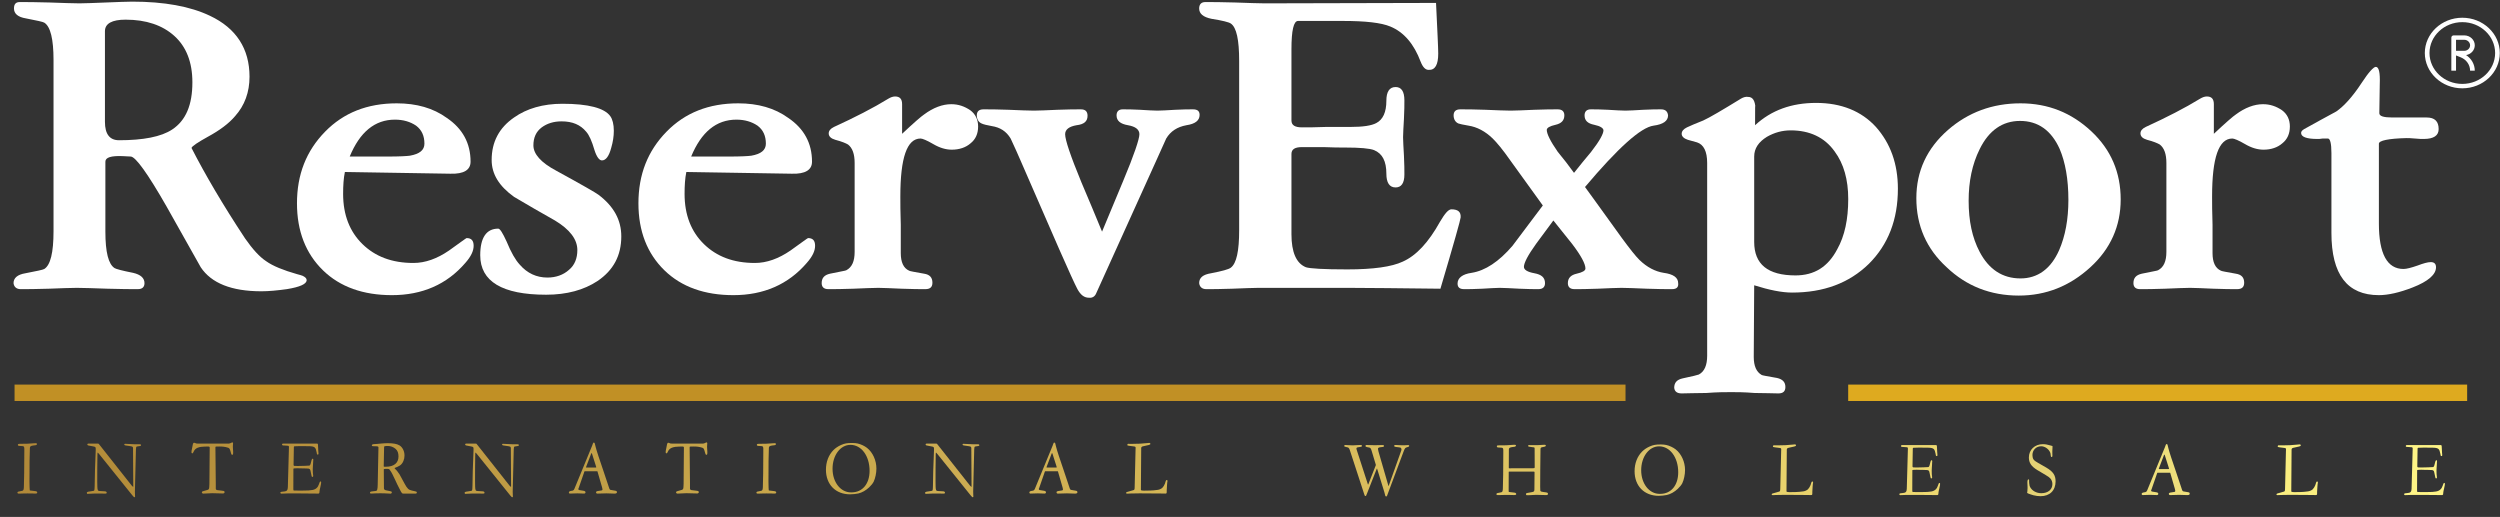<?xml version="1.0" encoding="UTF-8" standalone="no"?>
<!DOCTYPE svg PUBLIC "-//W3C//DTD SVG 1.1//EN" "http://www.w3.org/Graphics/SVG/1.1/DTD/svg11.dtd">
<svg width="100%" height="100%" viewBox="0 0 1209 250" version="1.1" xmlns="http://www.w3.org/2000/svg" xmlns:xlink="http://www.w3.org/1999/xlink" xml:space="preserve" xmlns:serif="http://www.serif.com/" style="fill-rule:evenodd;clip-rule:evenodd;stroke-linejoin:round;stroke-miterlimit:2;">
    <rect x="0" y="0" width="1209" height="250" fill="#333333" stroke="none"/>
    <g transform="matrix(4.167,0,0,4.167,0,0)">
        <g>
            <g transform="matrix(0.085,0,0,0.083,-29.301,-35.923)">
                <g transform="matrix(600,0,0,600,344,835.297)">
                    <path d="M0.699,-0.018C0.699,-0.009 0.684,-0.002 0.654,0.003C0.633,0.006 0.613,0.008 0.596,0.008C0.528,0.008 0.482,-0.011 0.458,-0.048C0.432,-0.095 0.406,-0.143 0.38,-0.19C0.337,-0.267 0.31,-0.305 0.299,-0.306L0.28,-0.307C0.254,-0.308 0.241,-0.304 0.241,-0.294L0.241,-0.131C0.241,-0.083 0.248,-0.055 0.262,-0.046C0.265,-0.044 0.279,-0.04 0.304,-0.035C0.321,-0.031 0.33,-0.023 0.33,-0.011C0.33,-0.002 0.325,0.003 0.315,0.003C0.3,0.003 0.277,0.003 0.246,0.002C0.215,0.001 0.192,-0 0.176,-0C0.161,-0 0.14,0.001 0.112,0.002C0.083,0.003 0.062,0.003 0.048,0.003C0.039,0.003 0.033,-0.002 0.032,-0.011C0.032,-0.023 0.041,-0.031 0.059,-0.034C0.084,-0.039 0.099,-0.042 0.102,-0.044C0.116,-0.053 0.123,-0.082 0.123,-0.132L0.123,-0.531C0.123,-0.58 0.116,-0.609 0.102,-0.618C0.099,-0.62 0.085,-0.623 0.06,-0.628C0.042,-0.631 0.033,-0.639 0.033,-0.651C0.033,-0.661 0.037,-0.666 0.046,-0.666C0.061,-0.666 0.083,-0.666 0.114,-0.665C0.144,-0.664 0.167,-0.663 0.182,-0.663C0.195,-0.663 0.215,-0.664 0.242,-0.665C0.269,-0.666 0.289,-0.667 0.302,-0.667C0.375,-0.667 0.434,-0.656 0.479,-0.634C0.539,-0.605 0.569,-0.557 0.569,-0.492C0.569,-0.456 0.558,-0.425 0.536,-0.4C0.522,-0.383 0.501,-0.367 0.474,-0.352C0.451,-0.339 0.438,-0.33 0.437,-0.326C0.468,-0.264 0.508,-0.194 0.559,-0.115C0.576,-0.09 0.592,-0.072 0.607,-0.062C0.622,-0.051 0.646,-0.041 0.677,-0.032C0.684,-0.03 0.688,-0.029 0.69,-0.028C0.696,-0.025 0.699,-0.022 0.699,-0.018ZM0.439,-0.479C0.439,-0.526 0.425,-0.562 0.398,-0.587C0.371,-0.612 0.334,-0.625 0.287,-0.625C0.256,-0.625 0.24,-0.616 0.24,-0.598L0.24,-0.387C0.24,-0.358 0.251,-0.344 0.272,-0.344C0.327,-0.344 0.368,-0.352 0.393,-0.369C0.424,-0.39 0.439,-0.426 0.439,-0.479Z" style="fill:white;fill-rule:nonzero;"/>
                </g>
                <g transform="matrix(600,0,0,600,731,835.297)">
                    <path d="M0.434,-0.098C0.434,-0.086 0.428,-0.073 0.415,-0.058C0.373,-0.008 0.317,0.017 0.248,0.017C0.183,0.017 0.13,-0.002 0.091,-0.041C0.052,-0.08 0.032,-0.132 0.032,-0.197C0.032,-0.264 0.053,-0.319 0.096,-0.364C0.138,-0.408 0.192,-0.43 0.259,-0.43C0.304,-0.43 0.342,-0.419 0.373,-0.396C0.409,-0.371 0.427,-0.337 0.427,-0.294C0.427,-0.275 0.412,-0.265 0.381,-0.266L0.141,-0.27C0.138,-0.255 0.137,-0.238 0.137,-0.219C0.137,-0.17 0.152,-0.131 0.181,-0.102C0.21,-0.073 0.248,-0.058 0.297,-0.058C0.324,-0.058 0.351,-0.068 0.378,-0.087C0.404,-0.106 0.417,-0.116 0.418,-0.116C0.429,-0.116 0.434,-0.11 0.434,-0.098ZM0.322,-0.336C0.322,-0.354 0.316,-0.368 0.303,-0.378C0.29,-0.387 0.274,-0.392 0.255,-0.392C0.209,-0.392 0.175,-0.363 0.152,-0.306L0.238,-0.306C0.265,-0.306 0.282,-0.307 0.289,-0.308C0.311,-0.312 0.322,-0.321 0.322,-0.336Z" style="fill:white;fill-rule:nonzero;"/>
                </g>
                <g transform="matrix(600,0,0,600,988.4,835.297)">
                    <path d="M0.341,-0.12C0.341,-0.075 0.323,-0.041 0.287,-0.016C0.256,0.005 0.217,0.016 0.17,0.016C0.07,0.016 0.02,-0.015 0.02,-0.076C0.02,-0.117 0.034,-0.138 0.061,-0.138C0.065,-0.138 0.071,-0.128 0.08,-0.108C0.09,-0.083 0.1,-0.065 0.11,-0.054C0.127,-0.034 0.148,-0.024 0.173,-0.024C0.192,-0.024 0.209,-0.03 0.222,-0.042C0.235,-0.053 0.241,-0.069 0.241,-0.088C0.241,-0.113 0.224,-0.136 0.19,-0.157C0.159,-0.175 0.128,-0.193 0.097,-0.212C0.063,-0.237 0.046,-0.265 0.046,-0.298C0.046,-0.34 0.063,-0.373 0.097,-0.397C0.126,-0.418 0.163,-0.429 0.207,-0.429C0.266,-0.429 0.303,-0.419 0.316,-0.4C0.321,-0.393 0.324,-0.381 0.324,-0.366C0.324,-0.353 0.322,-0.34 0.318,-0.326C0.313,-0.307 0.306,-0.297 0.297,-0.297C0.291,-0.297 0.285,-0.305 0.28,-0.321C0.274,-0.342 0.268,-0.356 0.261,-0.364C0.248,-0.38 0.23,-0.388 0.205,-0.388C0.187,-0.388 0.172,-0.383 0.16,-0.374C0.147,-0.364 0.141,-0.35 0.141,-0.332C0.141,-0.312 0.158,-0.292 0.193,-0.273C0.252,-0.24 0.284,-0.221 0.289,-0.217C0.324,-0.19 0.341,-0.158 0.341,-0.12Z" style="fill:white;fill-rule:nonzero;"/>
                </g>
                <g transform="matrix(600,0,0,600,1197.2,835.297)">
                    <path d="M0.434,-0.098C0.434,-0.086 0.428,-0.073 0.415,-0.058C0.373,-0.008 0.317,0.017 0.248,0.017C0.183,0.017 0.13,-0.002 0.091,-0.041C0.052,-0.08 0.032,-0.132 0.032,-0.197C0.032,-0.264 0.053,-0.319 0.096,-0.364C0.138,-0.408 0.192,-0.43 0.259,-0.43C0.304,-0.43 0.342,-0.419 0.373,-0.396C0.409,-0.371 0.427,-0.337 0.427,-0.294C0.427,-0.275 0.412,-0.265 0.381,-0.266L0.141,-0.27C0.138,-0.255 0.137,-0.238 0.137,-0.219C0.137,-0.17 0.152,-0.131 0.181,-0.102C0.21,-0.073 0.248,-0.058 0.297,-0.058C0.324,-0.058 0.351,-0.068 0.378,-0.087C0.404,-0.106 0.417,-0.116 0.418,-0.116C0.429,-0.116 0.434,-0.11 0.434,-0.098ZM0.322,-0.336C0.322,-0.354 0.316,-0.368 0.303,-0.378C0.29,-0.387 0.274,-0.392 0.255,-0.392C0.209,-0.392 0.175,-0.363 0.152,-0.306L0.238,-0.306C0.265,-0.306 0.282,-0.307 0.289,-0.308C0.311,-0.312 0.322,-0.321 0.322,-0.336Z" style="fill:white;fill-rule:nonzero;"/>
                </g>
                <g transform="matrix(600,0,0,600,1454.6,835.297)">
                    <path d="M0.376,-0.376C0.376,-0.359 0.37,-0.346 0.359,-0.337C0.348,-0.327 0.333,-0.322 0.316,-0.322C0.303,-0.322 0.289,-0.326 0.274,-0.335C0.259,-0.344 0.249,-0.348 0.245,-0.348C0.214,-0.348 0.199,-0.303 0.199,-0.213C0.199,-0.198 0.199,-0.176 0.2,-0.147L0.2,-0.081C0.2,-0.06 0.206,-0.046 0.219,-0.04C0.22,-0.039 0.231,-0.037 0.253,-0.033C0.266,-0.031 0.272,-0.024 0.272,-0.012C0.272,-0.002 0.267,0.003 0.256,0.003C0.244,0.003 0.226,0.003 0.202,0.002C0.178,0.001 0.16,-0 0.149,-0C0.136,-0 0.117,0.001 0.092,0.002C0.067,0.003 0.048,0.003 0.035,0.003C0.025,0.003 0.02,-0.002 0.02,-0.011C0.02,-0.023 0.026,-0.03 0.039,-0.033C0.062,-0.038 0.075,-0.04 0.076,-0.041C0.089,-0.048 0.095,-0.062 0.095,-0.084L0.095,-0.291C0.095,-0.312 0.09,-0.326 0.08,-0.334C0.075,-0.337 0.066,-0.341 0.051,-0.345C0.041,-0.348 0.036,-0.353 0.036,-0.36C0.036,-0.366 0.04,-0.371 0.048,-0.375C0.095,-0.397 0.137,-0.419 0.172,-0.441C0.177,-0.444 0.182,-0.446 0.187,-0.446C0.198,-0.446 0.203,-0.44 0.203,-0.428L0.203,-0.359C0.23,-0.385 0.247,-0.4 0.253,-0.404C0.274,-0.42 0.295,-0.428 0.315,-0.428C0.331,-0.428 0.345,-0.423 0.358,-0.414C0.37,-0.405 0.376,-0.392 0.376,-0.376Z" style="fill:white;fill-rule:nonzero;"/>
                </g>
                <g transform="matrix(600,0,0,600,1681.4,835.297)">
                    <path d="M0.502,-0.403C0.502,-0.39 0.492,-0.382 0.472,-0.379C0.451,-0.375 0.436,-0.365 0.426,-0.348C0.419,-0.331 0.411,-0.315 0.404,-0.298L0.267,0.012C0.264,0.02 0.258,0.024 0.25,0.023C0.239,0.023 0.231,0.016 0.224,0.003C0.212,-0.02 0.169,-0.121 0.094,-0.298C0.081,-0.329 0.073,-0.345 0.072,-0.348C0.062,-0.365 0.048,-0.374 0.029,-0.377C0.018,-0.379 0.01,-0.381 0.006,-0.383C-0.001,-0.386 -0.005,-0.393 -0.005,-0.402C-0.005,-0.411 0,-0.416 0.01,-0.416C0.023,-0.416 0.042,-0.416 0.067,-0.415C0.092,-0.414 0.112,-0.413 0.125,-0.413C0.137,-0.413 0.155,-0.414 0.179,-0.415C0.203,-0.416 0.221,-0.416 0.232,-0.416C0.242,-0.416 0.247,-0.411 0.247,-0.401C0.247,-0.388 0.239,-0.381 0.222,-0.379C0.205,-0.376 0.196,-0.369 0.196,-0.358C0.196,-0.345 0.208,-0.308 0.233,-0.246C0.249,-0.207 0.265,-0.169 0.28,-0.131C0.296,-0.17 0.312,-0.21 0.328,-0.249C0.353,-0.31 0.365,-0.347 0.365,-0.358C0.365,-0.369 0.356,-0.376 0.339,-0.379C0.322,-0.382 0.313,-0.389 0.313,-0.402C0.313,-0.411 0.318,-0.416 0.327,-0.416C0.336,-0.416 0.349,-0.416 0.366,-0.415C0.383,-0.414 0.397,-0.413 0.406,-0.413C0.415,-0.413 0.429,-0.414 0.447,-0.415C0.465,-0.416 0.478,-0.416 0.487,-0.416C0.497,-0.416 0.502,-0.412 0.502,-0.403Z" style="fill:white;fill-rule:nonzero;"/>
                </g>
                <g transform="matrix(600,0,0,600,1962.8,835.297)">
                    <path d="M0.627,-0.164C0.627,-0.16 0.612,-0.105 0.581,0.002C0.488,0.001 0.418,-0 0.371,-0L0.167,-0C0.154,-0 0.134,0.001 0.107,0.002C0.08,0.003 0.061,0.003 0.048,0.003C0.039,0.003 0.033,-0.002 0.032,-0.011C0.032,-0.024 0.041,-0.031 0.059,-0.034C0.084,-0.039 0.099,-0.043 0.104,-0.047C0.117,-0.057 0.123,-0.086 0.123,-0.134L0.123,-0.529C0.123,-0.578 0.117,-0.607 0.104,-0.616C0.1,-0.619 0.085,-0.623 0.06,-0.627C0.041,-0.631 0.032,-0.639 0.032,-0.651C0.032,-0.661 0.037,-0.666 0.046,-0.666C0.061,-0.666 0.084,-0.666 0.114,-0.665C0.144,-0.664 0.166,-0.663 0.181,-0.663L0.571,-0.664C0.574,-0.599 0.576,-0.56 0.576,-0.546C0.576,-0.52 0.569,-0.507 0.554,-0.508C0.547,-0.508 0.541,-0.514 0.536,-0.527C0.521,-0.568 0.498,-0.596 0.467,-0.609C0.446,-0.618 0.41,-0.622 0.359,-0.622L0.257,-0.622C0.247,-0.622 0.242,-0.6 0.242,-0.556L0.242,-0.39C0.242,-0.379 0.25,-0.374 0.266,-0.374C0.279,-0.374 0.297,-0.374 0.321,-0.375L0.376,-0.375C0.405,-0.375 0.424,-0.378 0.435,-0.384C0.45,-0.392 0.458,-0.409 0.458,-0.436C0.458,-0.457 0.465,-0.468 0.479,-0.468C0.492,-0.468 0.499,-0.458 0.499,-0.437C0.499,-0.427 0.499,-0.413 0.498,-0.394C0.497,-0.375 0.496,-0.36 0.496,-0.351C0.496,-0.342 0.497,-0.327 0.498,-0.308C0.499,-0.289 0.499,-0.274 0.499,-0.264C0.499,-0.244 0.492,-0.234 0.479,-0.234C0.465,-0.234 0.458,-0.245 0.458,-0.266C0.458,-0.295 0.449,-0.313 0.43,-0.321C0.42,-0.325 0.398,-0.327 0.364,-0.327C0.353,-0.327 0.336,-0.327 0.315,-0.328L0.266,-0.328C0.25,-0.328 0.242,-0.323 0.242,-0.312L0.242,-0.125C0.242,-0.083 0.253,-0.057 0.275,-0.048C0.284,-0.045 0.315,-0.043 0.369,-0.043C0.428,-0.043 0.47,-0.049 0.495,-0.061C0.526,-0.075 0.554,-0.106 0.58,-0.154C0.591,-0.173 0.599,-0.183 0.606,-0.183C0.621,-0.183 0.628,-0.177 0.627,-0.164Z" style="fill:white;fill-rule:nonzero;"/>
                </g>
                <g transform="matrix(600,0,0,600,2332.4,835.297)">
                    <path d="M0.506,-0.011C0.507,-0.002 0.503,0.003 0.492,0.003C0.479,0.003 0.46,0.003 0.435,0.002C0.41,0.001 0.39,-0 0.377,-0C0.365,-0 0.347,0.001 0.323,0.002C0.299,0.003 0.281,0.003 0.27,0.003C0.26,0.003 0.255,-0.002 0.255,-0.011C0.255,-0.023 0.262,-0.03 0.275,-0.033C0.288,-0.036 0.295,-0.04 0.295,-0.045C0.295,-0.056 0.285,-0.075 0.265,-0.102C0.25,-0.121 0.236,-0.139 0.222,-0.157C0.209,-0.139 0.196,-0.121 0.183,-0.103C0.164,-0.076 0.155,-0.058 0.155,-0.049C0.155,-0.042 0.163,-0.037 0.179,-0.034C0.195,-0.031 0.203,-0.024 0.203,-0.011C0.203,-0.002 0.198,0.003 0.188,0.003C0.179,0.003 0.164,0.003 0.145,0.002C0.125,0.001 0.11,-0 0.1,-0C0.091,-0 0.078,0.001 0.06,0.002C0.042,0.003 0.028,0.003 0.019,0.003C0.009,0.003 0.004,-0.001 0.004,-0.01C0.004,-0.023 0.015,-0.032 0.036,-0.035C0.067,-0.04 0.098,-0.061 0.129,-0.098C0.152,-0.129 0.175,-0.161 0.198,-0.192L0.124,-0.297C0.107,-0.322 0.093,-0.339 0.084,-0.348C0.067,-0.365 0.048,-0.375 0.029,-0.378C0.017,-0.38 0.009,-0.382 0.006,-0.383C-0.001,-0.386 -0.005,-0.393 -0.005,-0.402C-0.005,-0.411 0,-0.416 0.01,-0.416C0.023,-0.416 0.042,-0.416 0.067,-0.415C0.092,-0.414 0.112,-0.413 0.125,-0.413C0.137,-0.413 0.155,-0.414 0.179,-0.415C0.203,-0.416 0.221,-0.416 0.232,-0.416C0.242,-0.416 0.247,-0.411 0.247,-0.402C0.247,-0.39 0.24,-0.383 0.227,-0.38C0.214,-0.377 0.207,-0.373 0.207,-0.368C0.207,-0.359 0.215,-0.342 0.232,-0.317C0.245,-0.301 0.257,-0.285 0.269,-0.268C0.282,-0.285 0.295,-0.301 0.308,-0.317C0.327,-0.342 0.336,-0.359 0.336,-0.367C0.336,-0.372 0.329,-0.377 0.315,-0.38C0.3,-0.383 0.293,-0.39 0.293,-0.402C0.293,-0.411 0.298,-0.416 0.307,-0.416C0.316,-0.416 0.329,-0.416 0.346,-0.415C0.363,-0.414 0.377,-0.413 0.386,-0.413C0.395,-0.413 0.409,-0.414 0.427,-0.415C0.445,-0.416 0.458,-0.416 0.467,-0.416C0.477,-0.416 0.482,-0.411 0.483,-0.402C0.483,-0.389 0.472,-0.381 0.45,-0.378C0.421,-0.374 0.369,-0.326 0.294,-0.235C0.295,-0.234 0.323,-0.194 0.378,-0.116C0.396,-0.091 0.409,-0.074 0.418,-0.065C0.435,-0.048 0.454,-0.038 0.473,-0.035C0.495,-0.032 0.506,-0.024 0.506,-0.011Z" style="fill:white;fill-rule:nonzero;"/>
                </g>
                <g transform="matrix(600,0,0,600,2622.2,835.297)">
                    <path d="M0.523,-0.231C0.523,-0.159 0.501,-0.101 0.457,-0.056C0.412,-0.011 0.354,0.011 0.282,0.011C0.259,0.011 0.23,0.005 0.196,-0.006L0.195,0.161C0.195,0.182 0.201,0.196 0.213,0.203C0.214,0.204 0.226,0.206 0.248,0.21C0.261,0.213 0.267,0.22 0.267,0.231C0.267,0.241 0.262,0.246 0.251,0.246C0.239,0.246 0.221,0.245 0.197,0.245C0.173,0.243 0.155,0.243 0.144,0.243C0.131,0.243 0.112,0.243 0.087,0.245C0.062,0.245 0.043,0.246 0.031,0.246C0.021,0.246 0.015,0.242 0.014,0.233C0.014,0.221 0.02,0.214 0.033,0.211C0.056,0.206 0.068,0.203 0.07,0.202C0.083,0.195 0.089,0.18 0.089,0.158L0.089,-0.291C0.089,-0.318 0.081,-0.334 0.066,-0.339C0.059,-0.341 0.052,-0.343 0.045,-0.345C0.036,-0.348 0.031,-0.353 0.031,-0.359C0.031,-0.365 0.035,-0.37 0.043,-0.374C0.051,-0.378 0.063,-0.383 0.08,-0.39C0.095,-0.397 0.123,-0.414 0.166,-0.441C0.171,-0.444 0.177,-0.446 0.182,-0.445C0.193,-0.445 0.198,-0.436 0.199,-0.418C0.198,-0.433 0.198,-0.42 0.198,-0.379C0.235,-0.414 0.281,-0.431 0.337,-0.431C0.394,-0.431 0.44,-0.412 0.473,-0.375C0.506,-0.337 0.523,-0.289 0.523,-0.231ZM0.41,-0.207C0.41,-0.252 0.4,-0.289 0.379,-0.318C0.356,-0.351 0.322,-0.367 0.279,-0.367C0.26,-0.367 0.242,-0.362 0.225,-0.352C0.206,-0.34 0.196,-0.325 0.196,-0.306L0.196,-0.107C0.196,-0.055 0.227,-0.029 0.29,-0.029C0.333,-0.029 0.364,-0.049 0.385,-0.09C0.402,-0.121 0.41,-0.16 0.41,-0.207Z" style="fill:white;fill-rule:nonzero;"/>
                </g>
                <g transform="matrix(600,0,0,600,2942,835.297)">
                    <path d="M0.497,-0.206C0.497,-0.144 0.474,-0.091 0.428,-0.048C0.381,-0.004 0.327,0.018 0.265,0.018C0.201,0.018 0.146,-0.004 0.101,-0.048C0.055,-0.091 0.032,-0.145 0.032,-0.209C0.032,-0.272 0.056,-0.325 0.104,-0.368C0.15,-0.409 0.205,-0.43 0.269,-0.43C0.332,-0.43 0.385,-0.408 0.43,-0.365C0.475,-0.322 0.497,-0.269 0.497,-0.206ZM0.378,-0.205C0.378,-0.253 0.371,-0.293 0.358,-0.324C0.339,-0.367 0.309,-0.389 0.268,-0.389C0.228,-0.389 0.197,-0.367 0.176,-0.323C0.159,-0.288 0.151,-0.248 0.151,-0.203C0.151,-0.156 0.159,-0.117 0.176,-0.084C0.197,-0.043 0.228,-0.022 0.269,-0.022C0.308,-0.022 0.338,-0.044 0.357,-0.088C0.371,-0.121 0.378,-0.16 0.378,-0.205Z" style="fill:white;fill-rule:nonzero;"/>
                </g>
                <g transform="matrix(600,0,0,600,3245.6,835.297)">
                    <path d="M0.376,-0.376C0.376,-0.359 0.37,-0.346 0.359,-0.337C0.348,-0.327 0.333,-0.322 0.316,-0.322C0.303,-0.322 0.289,-0.326 0.274,-0.335C0.259,-0.344 0.249,-0.348 0.245,-0.348C0.214,-0.348 0.199,-0.303 0.199,-0.213C0.199,-0.198 0.199,-0.176 0.2,-0.147L0.2,-0.081C0.2,-0.06 0.206,-0.046 0.219,-0.04C0.22,-0.039 0.231,-0.037 0.253,-0.033C0.266,-0.031 0.272,-0.024 0.272,-0.012C0.272,-0.002 0.267,0.003 0.256,0.003C0.244,0.003 0.226,0.003 0.202,0.002C0.178,0.001 0.16,-0 0.149,-0C0.136,-0 0.117,0.001 0.092,0.002C0.067,0.003 0.048,0.003 0.035,0.003C0.025,0.003 0.02,-0.002 0.02,-0.011C0.02,-0.023 0.026,-0.03 0.039,-0.033C0.062,-0.038 0.075,-0.04 0.076,-0.041C0.089,-0.048 0.095,-0.062 0.095,-0.084L0.095,-0.291C0.095,-0.312 0.09,-0.326 0.08,-0.334C0.075,-0.337 0.066,-0.341 0.051,-0.345C0.041,-0.348 0.036,-0.353 0.036,-0.36C0.036,-0.366 0.04,-0.371 0.048,-0.375C0.095,-0.397 0.137,-0.419 0.172,-0.441C0.177,-0.444 0.182,-0.446 0.187,-0.446C0.198,-0.446 0.203,-0.44 0.203,-0.428L0.203,-0.359C0.23,-0.385 0.247,-0.4 0.253,-0.404C0.274,-0.42 0.295,-0.428 0.315,-0.428C0.331,-0.428 0.345,-0.423 0.358,-0.414C0.37,-0.405 0.376,-0.392 0.376,-0.376Z" style="fill:white;fill-rule:nonzero;"/>
                </g>
            </g>
            <g transform="matrix(0.073,0,0,0.136,210.915,-7.319)">
                <rect x="49" y="382" width="984" height="14" style="fill:rgb(222,170,31);"/>
            </g>
            <g transform="matrix(0.085,0,0,0.083,237.151,-35.923)">
                <g transform="matrix(600,0,0,600,344,835.297)">
                    <path d="M0.326,-0.37C0.326,-0.355 0.315,-0.347 0.292,-0.347C0.287,-0.347 0.281,-0.347 0.272,-0.348C0.263,-0.349 0.256,-0.349 0.253,-0.349C0.211,-0.348 0.19,-0.343 0.19,-0.336L0.19,-0.15C0.19,-0.079 0.209,-0.044 0.246,-0.044C0.253,-0.044 0.264,-0.047 0.278,-0.052C0.291,-0.057 0.301,-0.06 0.308,-0.06C0.316,-0.06 0.32,-0.056 0.32,-0.048C0.32,-0.031 0.302,-0.015 0.267,-0.001C0.237,0.011 0.211,0.017 0.19,0.017C0.118,0.017 0.082,-0.031 0.082,-0.128L0.082,-0.314C0.082,-0.337 0.079,-0.348 0.074,-0.348L0.062,-0.348C0.057,-0.347 0.053,-0.347 0.05,-0.347C0.025,-0.347 0.013,-0.352 0.013,-0.361C0.013,-0.364 0.015,-0.367 0.02,-0.37C0.045,-0.384 0.069,-0.398 0.093,-0.411C0.11,-0.423 0.13,-0.445 0.151,-0.478C0.167,-0.503 0.178,-0.515 0.183,-0.515C0.19,-0.515 0.193,-0.502 0.192,-0.475L0.191,-0.407C0.191,-0.4 0.201,-0.397 0.221,-0.397L0.299,-0.397C0.317,-0.397 0.326,-0.388 0.326,-0.37Z" style="fill:rgb(254,255,255);fill-rule:nonzero;"/>
                </g>
            </g>
            <g transform="matrix(0.017,0,0,0.016,281.411,2.058)">
                <path d="M256,512C114.844,512 0,397.156 0,256C0,114.844 114.844,0 256,0C397.156,0 512,114.844 512,256C512,397.156 397.156,512 256,512ZM256,32C132.484,32 32,132.484 32,256C32,379.516 132.484,480 256,480C379.516,480 480,379.516 480,256C480,132.484 379.516,32 256,32Z" style="fill:white;fill-rule:nonzero;"/>
            </g>
            <g transform="matrix(0.017,0,0,0.016,281.226,2.058)">
                <path d="M320,384.016C319.953,341.766 294.845,303.75 256.031,287.125L224,273.406L224,383.999L192,383.999L192,143.999C192,135.156 199.156,127.999 208,127.999L280,127.999C319.702,127.999 351.999,160.296 351.999,199.999C351.999,235.42 326.296,264.937 292.577,270.905C329.296,296.187 351.952,338.187 351.999,383.983C352,383.984 320,384.016 320,384.016ZM224,240L280,240C302.062,240 319.999,222.063 319.999,200C319.999,177.938 302.062,160.001 280,160.001L224,160.001L224,240Z" style="fill:white;fill-rule:nonzero;"/>
            </g>
            <g transform="matrix(0.19,0,0,0.136,-7.621,-7.319)">
                <rect x="49" y="382" width="984" height="14" style="fill:rgb(193,144,37);"/>
            </g>
            <g transform="matrix(0.074,0,0,0.077,-23.753,17.211)">
                <g transform="matrix(1.03,0,0,1,-10.32,0)">
                    <g transform="matrix(112.995,0,0,112.995,344,520.402)">
                        <path d="M0.285,-0.672L0.261,-0.671L0.168,-0.665L0.071,-0.664L0.052,-0.662C0.049,-0.662 0.046,-0.659 0.044,-0.655C0.043,-0.654 0.043,-0.653 0.043,-0.65C0.043,-0.641 0.048,-0.637 0.059,-0.636L0.107,-0.633C0.132,-0.632 0.13,-0.607 0.13,-0.589L0.13,-0.556C0.13,-0.365 0.127,-0.137 0.124,-0.088L0.123,-0.073C0.121,-0.048 0.115,-0.04 0.102,-0.037L0.049,-0.026C0.046,-0.026 0.043,-0.023 0.041,-0.021C0.038,-0.019 0.037,-0.015 0.037,-0.012C0.037,-0.005 0.043,-0 0.05,-0L0.082,-0C0.087,-0 0.097,-0.001 0.111,-0.001C0.136,-0.002 0.154,-0.002 0.174,-0.002C0.198,-0.002 0.223,-0.002 0.25,-0.001L0.273,-0L0.277,-0C0.294,-0 0.304,-0.003 0.304,-0.013C0.304,-0.026 0.294,-0.031 0.276,-0.033L0.209,-0.041C0.205,-0.041 0.205,-0.042 0.204,-0.044C0.203,-0.045 0.203,-0.047 0.203,-0.05C0.202,-0.059 0.202,-0.069 0.201,-0.079C0.198,-0.13 0.2,-0.193 0.2,-0.266C0.2,-0.381 0.2,-0.496 0.205,-0.611C0.206,-0.629 0.218,-0.638 0.255,-0.642L0.281,-0.645C0.291,-0.646 0.301,-0.654 0.301,-0.661C0.301,-0.668 0.293,-0.672 0.285,-0.672Z" style="fill:rgb(177,137,57);fill-rule:nonzero;"/>
                    </g>
                </g>
                <g transform="matrix(1.03,0,0,1,-13.633,0)">
                    <g transform="matrix(112.995,0,0,112.995,454.449,520.402)">
                        <path d="M0.674,0.039L0.673,0.034L0.671,-0.025L0.685,-0.59L0.687,-0.609C0.688,-0.623 0.692,-0.628 0.704,-0.629L0.738,-0.634C0.748,-0.636 0.754,-0.638 0.754,-0.645C0.754,-0.648 0.753,-0.651 0.752,-0.653C0.749,-0.656 0.745,-0.657 0.743,-0.657L0.727,-0.658L0.665,-0.658L0.554,-0.663L0.539,-0.664C0.532,-0.664 0.528,-0.66 0.528,-0.655C0.528,-0.648 0.533,-0.644 0.544,-0.642L0.619,-0.631C0.649,-0.627 0.646,-0.614 0.646,-0.589L0.649,-0.11L0.649,-0.093C0.649,-0.091 0.647,-0.089 0.647,-0.089C0.647,-0.089 0.644,-0.09 0.643,-0.092L0.627,-0.108L0.201,-0.642L0.188,-0.658C0.186,-0.661 0.184,-0.663 0.182,-0.665C0.18,-0.666 0.175,-0.667 0.17,-0.667L0.056,-0.667C0.036,-0.667 0.03,-0.665 0.03,-0.654C0.03,-0.649 0.036,-0.644 0.042,-0.642L0.11,-0.629C0.139,-0.624 0.143,-0.619 0.143,-0.598L0.143,-0.576L0.133,-0.307L0.129,-0.108L0.128,-0.079C0.127,-0.044 0.124,-0.037 0.112,-0.036L0.042,-0.025C0.033,-0.023 0.023,-0.018 0.023,-0.012C0.023,-0.004 0.026,0.004 0.033,0.004L0.043,0.003L0.135,-0.001L0.257,-0L0.276,-0C0.286,-0 0.291,-0.003 0.291,-0.013C0.291,-0.023 0.281,-0.029 0.266,-0.03L0.198,-0.034C0.183,-0.034 0.173,-0.04 0.171,-0.048L0.167,-0.064L0.165,-0.091C0.163,-0.112 0.164,-0.185 0.164,-0.308L0.164,-0.332C0.164,-0.426 0.165,-0.486 0.166,-0.511L0.167,-0.538C0.168,-0.542 0.168,-0.547 0.17,-0.547C0.172,-0.547 0.173,-0.545 0.176,-0.542L0.192,-0.524L0.637,0.024L0.65,0.038C0.656,0.046 0.661,0.049 0.665,0.049C0.67,0.049 0.674,0.045 0.674,0.039Z" style="fill:rgb(180,141,58);fill-rule:nonzero;"/>
                    </g>
                </g>
                <g transform="matrix(1.03,0,0,1,-18.56,0)">
                    <g transform="matrix(112.995,0,0,112.995,618.669,520.402)">
                        <path d="M0.268,-0.616L0.264,-0.128L0.262,-0.087C0.261,-0.063 0.255,-0.053 0.239,-0.049L0.176,-0.031L0.173,-0.03C0.167,-0.028 0.162,-0.022 0.162,-0.016C0.162,-0.008 0.17,-0.001 0.179,-0L0.19,-0L0.302,-0.005L0.424,-0.002L0.445,-0.001C0.457,-0.001 0.469,-0.008 0.469,-0.019C0.469,-0.023 0.467,-0.026 0.466,-0.029C0.46,-0.035 0.456,-0.036 0.43,-0.039L0.37,-0.046C0.364,-0.046 0.359,-0.049 0.354,-0.054L0.355,-0.054C0.352,-0.058 0.35,-0.061 0.35,-0.064L0.35,-0.13L0.345,-0.617C0.345,-0.625 0.347,-0.627 0.356,-0.627L0.4,-0.628C0.438,-0.629 0.484,-0.622 0.508,-0.614C0.531,-0.608 0.536,-0.602 0.545,-0.574C0.55,-0.559 0.554,-0.546 0.557,-0.533C0.56,-0.523 0.564,-0.517 0.571,-0.517C0.582,-0.517 0.584,-0.526 0.584,-0.551L0.584,-0.555L0.581,-0.605C0.581,-0.612 0.58,-0.618 0.58,-0.626C0.58,-0.641 0.581,-0.654 0.582,-0.662C0.583,-0.665 0.583,-0.668 0.583,-0.67C0.583,-0.676 0.58,-0.683 0.573,-0.683C0.571,-0.683 0.57,-0.683 0.569,-0.682L0.541,-0.67C0.537,-0.668 0.532,-0.667 0.527,-0.667L0.103,-0.667L0.089,-0.668L0.063,-0.677C0.06,-0.678 0.059,-0.678 0.058,-0.678C0.049,-0.678 0.044,-0.671 0.041,-0.658L0.03,-0.602C0.027,-0.587 0.022,-0.567 0.022,-0.552L0.022,-0.551C0.022,-0.543 0.027,-0.537 0.034,-0.537C0.038,-0.537 0.04,-0.538 0.042,-0.541C0.046,-0.546 0.048,-0.553 0.051,-0.558C0.064,-0.586 0.08,-0.601 0.107,-0.612C0.133,-0.622 0.168,-0.627 0.205,-0.627L0.216,-0.627C0.236,-0.627 0.268,-0.633 0.268,-0.616Z" style="fill:rgb(182,144,60);fill-rule:nonzero;"/>
                    </g>
                </g>
                <g transform="matrix(1.03,0,0,1,-22.778,0)">
                    <g transform="matrix(112.995,0,0,112.995,759.262,520.402)">
                        <path d="M0.277,-0.002L0.503,-0L0.526,-0C0.532,-0 0.537,-0.005 0.538,-0.011L0.54,-0.032C0.541,-0.045 0.545,-0.062 0.551,-0.087C0.559,-0.122 0.562,-0.139 0.562,-0.149C0.562,-0.157 0.56,-0.162 0.554,-0.162C0.548,-0.162 0.543,-0.157 0.541,-0.149C0.539,-0.144 0.536,-0.135 0.531,-0.122C0.526,-0.11 0.521,-0.1 0.518,-0.094C0.516,-0.09 0.511,-0.085 0.506,-0.079C0.476,-0.048 0.438,-0.04 0.313,-0.04L0.251,-0.04L0.195,-0.041C0.19,-0.041 0.187,-0.045 0.187,-0.058L0.188,-0.33C0.188,-0.335 0.193,-0.338 0.248,-0.338C0.253,-0.338 0.258,-0.338 0.264,-0.337L0.313,-0.336L0.331,-0.336C0.39,-0.336 0.399,-0.333 0.408,-0.326C0.411,-0.322 0.414,-0.319 0.415,-0.316C0.416,-0.313 0.418,-0.306 0.42,-0.296L0.433,-0.235C0.435,-0.225 0.438,-0.222 0.445,-0.222C0.451,-0.222 0.455,-0.229 0.455,-0.235L0.454,-0.242C0.45,-0.272 0.449,-0.288 0.449,-0.316L0.449,-0.334C0.449,-0.347 0.45,-0.359 0.451,-0.372L0.452,-0.384L0.455,-0.439L0.456,-0.449L0.456,-0.452C0.456,-0.46 0.454,-0.465 0.447,-0.465C0.435,-0.465 0.428,-0.429 0.426,-0.42L0.422,-0.405L0.418,-0.391C0.412,-0.377 0.409,-0.373 0.397,-0.373L0.337,-0.37L0.248,-0.368L0.201,-0.369C0.192,-0.371 0.19,-0.374 0.19,-0.384L0.194,-0.62C0.194,-0.628 0.197,-0.631 0.205,-0.631L0.27,-0.633L0.298,-0.633C0.325,-0.633 0.364,-0.633 0.4,-0.632C0.442,-0.631 0.464,-0.626 0.477,-0.613C0.488,-0.602 0.495,-0.583 0.501,-0.55L0.505,-0.529C0.506,-0.523 0.509,-0.52 0.515,-0.52C0.521,-0.52 0.526,-0.523 0.526,-0.529L0.526,-0.535L0.523,-0.572L0.519,-0.65C0.518,-0.664 0.515,-0.667 0.501,-0.667L0.046,-0.667C0.042,-0.667 0.038,-0.663 0.036,-0.659C0.036,-0.657 0.035,-0.656 0.035,-0.654C0.035,-0.647 0.041,-0.642 0.049,-0.642L0.057,-0.642L0.114,-0.638C0.123,-0.638 0.128,-0.631 0.128,-0.622L0.113,-0.085C0.112,-0.047 0.1,-0.031 0.066,-0.028L0.029,-0.024C0.02,-0.023 0.012,-0.019 0.012,-0.011C0.012,-0.005 0.018,0.001 0.023,0.001L0.109,-0.002L0.277,-0.002Z" style="fill:rgb(185,146,61);fill-rule:nonzero;"/>
                    </g>
                </g>
                <g transform="matrix(1.03,0,0,1,-26.975,0)">
                    <g transform="matrix(112.995,0,0,112.995,899.157,520.402)">
                        <path d="M0.275,-0L0.293,0.001C0.304,0.001 0.312,-0.006 0.312,-0.016C0.312,-0.026 0.306,-0.029 0.291,-0.032L0.232,-0.044C0.216,-0.047 0.206,-0.057 0.206,-0.069L0.204,-0.318C0.204,-0.327 0.205,-0.327 0.209,-0.327L0.222,-0.329L0.246,-0.33L0.26,-0.329C0.274,-0.328 0.277,-0.326 0.279,-0.323L0.293,-0.304C0.308,-0.285 0.328,-0.244 0.357,-0.183C0.374,-0.148 0.396,-0.096 0.433,-0.03L0.438,-0.021C0.447,-0.006 0.453,-0 0.466,-0L0.633,-0C0.643,-0 0.649,-0.005 0.649,-0.014C0.649,-0.025 0.644,-0.026 0.624,-0.031L0.583,-0.04C0.537,-0.05 0.521,-0.066 0.486,-0.129L0.415,-0.258L0.382,-0.303L0.353,-0.333C0.351,-0.337 0.349,-0.339 0.349,-0.341C0.349,-0.341 0.35,-0.342 0.351,-0.342C0.407,-0.364 0.443,-0.376 0.468,-0.434C0.478,-0.457 0.483,-0.482 0.483,-0.508C0.483,-0.566 0.456,-0.619 0.415,-0.643C0.381,-0.663 0.332,-0.672 0.26,-0.672C0.231,-0.672 0.208,-0.671 0.175,-0.668L0.133,-0.664L0.109,-0.662L0.077,-0.66C0.054,-0.659 0.043,-0.654 0.043,-0.643C0.043,-0.635 0.049,-0.633 0.057,-0.632L0.097,-0.631C0.125,-0.631 0.132,-0.626 0.132,-0.616L0.122,-0.121C0.121,-0.054 0.115,-0.037 0.096,-0.035L0.054,-0.03C0.027,-0.027 0.018,-0.024 0.018,-0.013C0.018,-0.006 0.023,-0 0.03,-0C0.072,-0.002 0.114,-0.004 0.156,-0.004C0.189,-0.004 0.229,-0.003 0.275,-0ZM0.402,-0.494C0.402,-0.408 0.34,-0.358 0.233,-0.358L0.209,-0.358C0.205,-0.358 0.203,-0.359 0.203,-0.368L0.208,-0.617C0.208,-0.629 0.21,-0.63 0.217,-0.632C0.224,-0.634 0.243,-0.635 0.261,-0.635C0.296,-0.635 0.332,-0.622 0.362,-0.597C0.39,-0.573 0.402,-0.542 0.402,-0.494Z" style="fill:rgb(187,150,63);fill-rule:nonzero;"/>
                    </g>
                </g>
                <g transform="matrix(1.03,0,0,1,-31.409,0)">
                    <g transform="matrix(112.995,0,0,112.995,1046.97,520.402)">
                        <path d="M0.674,0.039L0.673,0.034L0.671,-0.025L0.685,-0.59L0.687,-0.609C0.688,-0.623 0.692,-0.628 0.704,-0.629L0.738,-0.634C0.748,-0.636 0.754,-0.638 0.754,-0.645C0.754,-0.648 0.753,-0.651 0.752,-0.653C0.749,-0.656 0.745,-0.657 0.743,-0.657L0.727,-0.658L0.665,-0.658L0.554,-0.663L0.539,-0.664C0.532,-0.664 0.528,-0.66 0.528,-0.655C0.528,-0.648 0.533,-0.644 0.544,-0.642L0.619,-0.631C0.649,-0.627 0.646,-0.614 0.646,-0.589L0.649,-0.11L0.649,-0.093C0.649,-0.091 0.647,-0.089 0.647,-0.089C0.647,-0.089 0.644,-0.09 0.643,-0.092L0.627,-0.108L0.201,-0.642L0.188,-0.658C0.186,-0.661 0.184,-0.663 0.182,-0.665C0.18,-0.666 0.175,-0.667 0.17,-0.667L0.056,-0.667C0.036,-0.667 0.03,-0.665 0.03,-0.654C0.03,-0.649 0.036,-0.644 0.042,-0.642L0.11,-0.629C0.139,-0.624 0.143,-0.619 0.143,-0.598L0.143,-0.576L0.133,-0.307L0.129,-0.108L0.128,-0.079C0.127,-0.044 0.124,-0.037 0.112,-0.036L0.042,-0.025C0.033,-0.023 0.023,-0.018 0.023,-0.012C0.023,-0.004 0.026,0.004 0.033,0.004L0.043,0.003L0.135,-0.001L0.257,-0L0.276,-0C0.286,-0 0.291,-0.003 0.291,-0.013C0.291,-0.023 0.281,-0.029 0.266,-0.03L0.198,-0.034C0.183,-0.034 0.173,-0.04 0.171,-0.048L0.167,-0.064L0.165,-0.091C0.163,-0.112 0.164,-0.185 0.164,-0.308L0.164,-0.332C0.164,-0.426 0.165,-0.486 0.166,-0.511L0.167,-0.538C0.168,-0.542 0.168,-0.547 0.17,-0.547C0.172,-0.547 0.173,-0.545 0.176,-0.542L0.192,-0.524L0.637,0.024L0.65,0.038C0.656,0.046 0.661,0.049 0.665,0.049C0.67,0.049 0.674,0.045 0.674,0.039Z" style="fill:rgb(191,155,68);fill-rule:nonzero;"/>
                    </g>
                </g>
                <g transform="matrix(1.03,0,0,1,-36.336,0)">
                    <g transform="matrix(112.995,0,0,112.995,1211.18,520.402)">
                        <path d="M0.462,-0.043L0.452,-0.041L0.401,-0.033C0.39,-0.031 0.383,-0.025 0.383,-0.017C0.383,-0.007 0.39,-0 0.399,-0L0.412,-0L0.523,-0.003L0.62,-0L0.639,-0C0.653,-0 0.665,-0.007 0.665,-0.018C0.665,-0.02 0.664,-0.022 0.663,-0.025C0.662,-0.03 0.66,-0.032 0.658,-0.034L0.644,-0.038L0.58,-0.049C0.572,-0.05 0.565,-0.057 0.562,-0.067C0.536,-0.145 0.51,-0.223 0.483,-0.301C0.426,-0.465 0.39,-0.573 0.377,-0.625L0.365,-0.672C0.363,-0.677 0.359,-0.68 0.353,-0.68C0.346,-0.68 0.344,-0.677 0.338,-0.66L0.331,-0.64L0.091,-0.062C0.086,-0.049 0.079,-0.043 0.07,-0.04L0.039,-0.034C0.025,-0.031 0.017,-0.024 0.017,-0.015C0.017,-0.008 0.02,-0.002 0.026,-0.001L0.03,-0C0.081,-0.002 0.106,-0.003 0.131,-0.003C0.161,-0.003 0.192,-0.001 0.222,-0C0.233,-0 0.241,-0.007 0.241,-0.015C0.241,-0.029 0.234,-0.034 0.211,-0.038L0.156,-0.047C0.149,-0.048 0.144,-0.054 0.144,-0.06C0.144,-0.061 0.145,-0.063 0.145,-0.065L0.15,-0.076L0.226,-0.293C0.228,-0.298 0.229,-0.298 0.234,-0.298L0.396,-0.298C0.401,-0.298 0.402,-0.298 0.403,-0.293L0.465,-0.081C0.469,-0.066 0.47,-0.06 0.47,-0.057C0.47,-0.048 0.467,-0.044 0.462,-0.043ZM0.323,-0.54C0.324,-0.54 0.327,-0.537 0.329,-0.531L0.385,-0.356C0.386,-0.354 0.386,-0.353 0.386,-0.352C0.386,-0.349 0.383,-0.347 0.38,-0.347L0.252,-0.347C0.25,-0.347 0.248,-0.349 0.248,-0.352C0.248,-0.353 0.249,-0.354 0.249,-0.355L0.317,-0.532C0.319,-0.538 0.321,-0.54 0.323,-0.54Z" style="fill:rgb(193,159,71);fill-rule:nonzero;"/>
                    </g>
                </g>
                <g transform="matrix(1.03,0,0,1,-40.871,0)">
                    <g transform="matrix(112.995,0,0,112.995,1362.37,520.402)">
                        <path d="M0.268,-0.616L0.264,-0.128L0.262,-0.087C0.261,-0.063 0.255,-0.053 0.239,-0.049L0.176,-0.031L0.173,-0.03C0.167,-0.028 0.162,-0.022 0.162,-0.016C0.162,-0.008 0.17,-0.001 0.179,-0L0.19,-0L0.302,-0.005L0.424,-0.002L0.445,-0.001C0.457,-0.001 0.469,-0.008 0.469,-0.019C0.469,-0.023 0.467,-0.026 0.466,-0.029C0.46,-0.035 0.456,-0.036 0.43,-0.039L0.37,-0.046C0.364,-0.046 0.359,-0.049 0.354,-0.054L0.355,-0.054C0.352,-0.058 0.35,-0.061 0.35,-0.064L0.35,-0.13L0.345,-0.617C0.345,-0.625 0.347,-0.627 0.356,-0.627L0.4,-0.628C0.438,-0.629 0.484,-0.622 0.508,-0.614C0.531,-0.608 0.536,-0.602 0.545,-0.574C0.55,-0.559 0.554,-0.546 0.557,-0.533C0.56,-0.523 0.564,-0.517 0.571,-0.517C0.582,-0.517 0.584,-0.526 0.584,-0.551L0.584,-0.555L0.581,-0.605C0.581,-0.612 0.58,-0.618 0.58,-0.626C0.58,-0.641 0.581,-0.654 0.582,-0.662C0.583,-0.665 0.583,-0.668 0.583,-0.67C0.583,-0.676 0.58,-0.683 0.573,-0.683C0.571,-0.683 0.57,-0.683 0.569,-0.682L0.541,-0.67C0.537,-0.668 0.532,-0.667 0.527,-0.667L0.103,-0.667L0.089,-0.668L0.063,-0.677C0.06,-0.678 0.059,-0.678 0.058,-0.678C0.049,-0.678 0.044,-0.671 0.041,-0.658L0.03,-0.602C0.027,-0.587 0.022,-0.567 0.022,-0.552L0.022,-0.551C0.022,-0.543 0.027,-0.537 0.034,-0.537C0.038,-0.537 0.04,-0.538 0.042,-0.541C0.046,-0.546 0.048,-0.553 0.051,-0.558C0.064,-0.586 0.08,-0.601 0.107,-0.612C0.133,-0.622 0.168,-0.627 0.205,-0.627L0.216,-0.627C0.236,-0.627 0.268,-0.633 0.268,-0.616Z" style="fill:rgb(197,163,73);fill-rule:nonzero;"/>
                    </g>
                </g>
                <g transform="matrix(1.03,0,0,1,-45.089,0)">
                    <g transform="matrix(112.995,0,0,112.995,1502.96,520.402)">
                        <path d="M0.285,-0.672L0.261,-0.671L0.168,-0.665L0.071,-0.664L0.052,-0.662C0.049,-0.662 0.046,-0.659 0.044,-0.655C0.043,-0.654 0.043,-0.653 0.043,-0.65C0.043,-0.641 0.048,-0.637 0.059,-0.636L0.107,-0.633C0.132,-0.632 0.13,-0.607 0.13,-0.589L0.13,-0.556C0.13,-0.365 0.127,-0.137 0.124,-0.088L0.123,-0.073C0.121,-0.048 0.115,-0.04 0.102,-0.037L0.049,-0.026C0.046,-0.026 0.043,-0.023 0.041,-0.021C0.038,-0.019 0.037,-0.015 0.037,-0.012C0.037,-0.005 0.043,-0 0.05,-0L0.082,-0C0.087,-0 0.097,-0.001 0.111,-0.001C0.136,-0.002 0.154,-0.002 0.174,-0.002C0.198,-0.002 0.223,-0.002 0.25,-0.001L0.273,-0L0.277,-0C0.294,-0 0.304,-0.003 0.304,-0.013C0.304,-0.026 0.294,-0.031 0.276,-0.033L0.209,-0.041C0.205,-0.041 0.205,-0.042 0.204,-0.044C0.203,-0.045 0.203,-0.047 0.203,-0.05C0.202,-0.059 0.202,-0.069 0.201,-0.079C0.198,-0.13 0.2,-0.193 0.2,-0.266C0.2,-0.381 0.2,-0.496 0.205,-0.611C0.206,-0.629 0.218,-0.638 0.255,-0.642L0.281,-0.645C0.291,-0.646 0.301,-0.654 0.301,-0.661C0.301,-0.668 0.293,-0.672 0.285,-0.672Z" style="fill:rgb(200,166,74);fill-rule:nonzero;"/>
                    </g>
                </g>
                <g transform="matrix(1.03,0,0,1,-48.402,0)">
                    <g transform="matrix(112.995,0,0,112.995,1613.41,520.402)">
                        <path d="M0.452,-0.668C0.437,-0.671 0.413,-0.675 0.381,-0.675C0.308,-0.675 0.277,-0.669 0.228,-0.648C0.189,-0.631 0.154,-0.608 0.126,-0.58C0.061,-0.515 0.025,-0.423 0.025,-0.318C0.025,-0.121 0.155,0.01 0.35,0.01C0.382,0.01 0.433,0.005 0.459,-0.001C0.512,-0.013 0.563,-0.042 0.607,-0.083C0.633,-0.107 0.657,-0.136 0.668,-0.158C0.69,-0.204 0.705,-0.274 0.705,-0.334C0.705,-0.442 0.656,-0.55 0.578,-0.61C0.544,-0.636 0.494,-0.659 0.452,-0.668ZM0.613,-0.304C0.613,-0.13 0.517,-0.016 0.37,-0.016L0.362,-0.016C0.222,-0.016 0.114,-0.152 0.114,-0.331C0.114,-0.512 0.22,-0.65 0.355,-0.65C0.502,-0.65 0.613,-0.503 0.613,-0.304Z" style="fill:rgb(202,170,78);fill-rule:nonzero;"/>
                    </g>
                </g>
                <g transform="matrix(1.03,0,0,1,-53.074,0)">
                    <g transform="matrix(112.995,0,0,112.995,1769.13,520.402)">
                        <path d="M0.674,0.039L0.673,0.034L0.671,-0.025L0.685,-0.59L0.687,-0.609C0.688,-0.623 0.692,-0.628 0.704,-0.629L0.738,-0.634C0.748,-0.636 0.754,-0.638 0.754,-0.645C0.754,-0.648 0.753,-0.651 0.752,-0.653C0.749,-0.656 0.745,-0.657 0.743,-0.657L0.727,-0.658L0.665,-0.658L0.554,-0.663L0.539,-0.664C0.532,-0.664 0.528,-0.66 0.528,-0.655C0.528,-0.648 0.533,-0.644 0.544,-0.642L0.619,-0.631C0.649,-0.627 0.646,-0.614 0.646,-0.589L0.649,-0.11L0.649,-0.093C0.649,-0.091 0.647,-0.089 0.647,-0.089C0.647,-0.089 0.644,-0.09 0.643,-0.092L0.627,-0.108L0.201,-0.642L0.188,-0.658C0.186,-0.661 0.184,-0.663 0.182,-0.665C0.18,-0.666 0.175,-0.667 0.17,-0.667L0.056,-0.667C0.036,-0.667 0.03,-0.665 0.03,-0.654C0.03,-0.649 0.036,-0.644 0.042,-0.642L0.11,-0.629C0.139,-0.624 0.143,-0.619 0.143,-0.598L0.143,-0.576L0.133,-0.307L0.129,-0.108L0.128,-0.079C0.127,-0.044 0.124,-0.037 0.112,-0.036L0.042,-0.025C0.033,-0.023 0.023,-0.018 0.023,-0.012C0.023,-0.004 0.026,0.004 0.033,0.004L0.043,0.003L0.135,-0.001L0.257,-0L0.276,-0C0.286,-0 0.291,-0.003 0.291,-0.013C0.291,-0.023 0.281,-0.029 0.266,-0.03L0.198,-0.034C0.183,-0.034 0.173,-0.04 0.171,-0.048L0.167,-0.064L0.165,-0.091C0.163,-0.112 0.164,-0.185 0.164,-0.308L0.164,-0.332C0.164,-0.426 0.165,-0.486 0.166,-0.511L0.167,-0.538C0.168,-0.542 0.168,-0.547 0.17,-0.547C0.172,-0.547 0.173,-0.545 0.176,-0.542L0.192,-0.524L0.637,0.024L0.65,0.038C0.656,0.046 0.661,0.049 0.665,0.049C0.67,0.049 0.674,0.045 0.674,0.039Z" style="fill:rgb(204,172,82);fill-rule:nonzero;"/>
                    </g>
                </g>
                <g transform="matrix(1.03,0,0,1,-58.001,0)">
                    <g transform="matrix(112.995,0,0,112.995,1933.35,520.402)">
                        <path d="M0.462,-0.043L0.452,-0.041L0.401,-0.033C0.39,-0.031 0.383,-0.025 0.383,-0.017C0.383,-0.007 0.39,-0 0.399,-0L0.412,-0L0.523,-0.003L0.62,-0L0.639,-0C0.653,-0 0.665,-0.007 0.665,-0.018C0.665,-0.02 0.664,-0.022 0.663,-0.025C0.662,-0.03 0.66,-0.032 0.658,-0.034L0.644,-0.038L0.58,-0.049C0.572,-0.05 0.565,-0.057 0.562,-0.067C0.536,-0.145 0.51,-0.223 0.483,-0.301C0.426,-0.465 0.39,-0.573 0.377,-0.625L0.365,-0.672C0.363,-0.677 0.359,-0.68 0.353,-0.68C0.346,-0.68 0.344,-0.677 0.338,-0.66L0.331,-0.64L0.091,-0.062C0.086,-0.049 0.079,-0.043 0.07,-0.04L0.039,-0.034C0.025,-0.031 0.017,-0.024 0.017,-0.015C0.017,-0.008 0.02,-0.002 0.026,-0.001L0.03,-0C0.081,-0.002 0.106,-0.003 0.131,-0.003C0.161,-0.003 0.192,-0.001 0.222,-0C0.233,-0 0.241,-0.007 0.241,-0.015C0.241,-0.029 0.234,-0.034 0.211,-0.038L0.156,-0.047C0.149,-0.048 0.144,-0.054 0.144,-0.06C0.144,-0.061 0.145,-0.063 0.145,-0.065L0.15,-0.076L0.226,-0.293C0.228,-0.298 0.229,-0.298 0.234,-0.298L0.396,-0.298C0.401,-0.298 0.402,-0.298 0.403,-0.293L0.465,-0.081C0.469,-0.066 0.47,-0.06 0.47,-0.057C0.47,-0.048 0.467,-0.044 0.462,-0.043ZM0.323,-0.54C0.324,-0.54 0.327,-0.537 0.329,-0.531L0.385,-0.356C0.386,-0.354 0.386,-0.353 0.386,-0.352C0.386,-0.349 0.383,-0.347 0.38,-0.347L0.252,-0.347C0.25,-0.347 0.248,-0.349 0.248,-0.352C0.248,-0.353 0.249,-0.354 0.249,-0.355L0.317,-0.532C0.319,-0.538 0.321,-0.54 0.323,-0.54Z" style="fill:rgb(209,177,84);fill-rule:nonzero;"/>
                    </g>
                </g>
                <g transform="matrix(1.03,0,0,1,-62.536,0)">
                    <g transform="matrix(112.995,0,0,112.995,2084.54,520.402)">
                        <path d="M0.579,-0.168C0.579,-0.177 0.578,-0.18 0.571,-0.181C0.563,-0.181 0.558,-0.176 0.555,-0.165C0.55,-0.146 0.549,-0.142 0.545,-0.133C0.537,-0.112 0.524,-0.091 0.51,-0.077C0.495,-0.063 0.467,-0.051 0.445,-0.049L0.392,-0.043C0.356,-0.039 0.329,-0.041 0.311,-0.04C0.288,-0.039 0.271,-0.038 0.262,-0.039L0.236,-0.041C0.224,-0.042 0.221,-0.045 0.221,-0.053L0.225,-0.586L0.225,-0.606C0.225,-0.618 0.233,-0.627 0.247,-0.63L0.327,-0.648C0.342,-0.652 0.349,-0.655 0.349,-0.664C0.349,-0.671 0.344,-0.676 0.336,-0.676L0.334,-0.676L0.314,-0.674C0.236,-0.666 0.18,-0.663 0.098,-0.663L0.067,-0.663L0.052,-0.664C0.045,-0.665 0.038,-0.657 0.038,-0.65C0.038,-0.641 0.043,-0.64 0.063,-0.637L0.126,-0.629C0.145,-0.627 0.15,-0.623 0.15,-0.611L0.149,-0.585L0.137,-0.084C0.136,-0.053 0.134,-0.049 0.118,-0.045L0.033,-0.021C0.026,-0.019 0.021,-0.014 0.021,-0.009C0.021,-0.003 0.026,0.001 0.033,0.001L0.08,-0.001L0.205,-0.003L0.5,-0.001L0.551,-0C0.567,-0 0.569,-0.005 0.569,-0.026L0.569,-0.044C0.569,-0.065 0.57,-0.073 0.573,-0.112C0.574,-0.129 0.575,-0.141 0.576,-0.147L0.579,-0.163L0.579,-0.168Z" style="fill:rgb(211,181,85);fill-rule:nonzero;"/>
                    </g>
                </g>
            </g>
            <g transform="matrix(0.074,0,0,0.077,130.381,17.384)">
                <g transform="matrix(1.03,0,0,1,-10.32,0)">
                    <g transform="matrix(112.995,0,0,112.995,344,520.402)">
                        <path d="M0.389,-0.59L0.446,-0.401L0.345,-0.146C0.344,-0.142 0.342,-0.139 0.341,-0.139C0.341,-0.139 0.339,-0.14 0.338,-0.144L0.185,-0.611L0.184,-0.62L0.184,-0.621C0.184,-0.629 0.189,-0.635 0.198,-0.636L0.239,-0.643L0.246,-0.643C0.253,-0.644 0.258,-0.649 0.258,-0.656C0.258,-0.665 0.253,-0.668 0.243,-0.668L0.241,-0.668L0.211,-0.667L0.133,-0.663L0.066,-0.666L0.035,-0.668C0.026,-0.668 0.019,-0.664 0.019,-0.656C0.019,-0.649 0.023,-0.646 0.037,-0.643L0.07,-0.635C0.077,-0.633 0.088,-0.621 0.094,-0.602L0.282,-0.032L0.293,0.001C0.296,0.009 0.3,0.013 0.305,0.013C0.31,0.013 0.314,0.011 0.315,0.006L0.327,-0.022L0.456,-0.347C0.457,-0.352 0.46,-0.354 0.46,-0.354C0.462,-0.354 0.464,-0.349 0.465,-0.344L0.56,-0.039L0.573,0.01C0.574,0.014 0.58,0.019 0.585,0.019C0.591,0.019 0.594,0.015 0.597,0.008L0.61,-0.027L0.822,-0.588C0.835,-0.622 0.843,-0.631 0.857,-0.635L0.882,-0.643C0.892,-0.647 0.895,-0.65 0.895,-0.656C0.895,-0.663 0.89,-0.667 0.881,-0.667L0.851,-0.665C0.834,-0.664 0.823,-0.664 0.812,-0.664C0.802,-0.664 0.791,-0.664 0.777,-0.665C0.741,-0.667 0.72,-0.668 0.713,-0.668L0.703,-0.668C0.696,-0.668 0.693,-0.663 0.693,-0.656C0.693,-0.647 0.699,-0.644 0.714,-0.642L0.748,-0.638C0.773,-0.635 0.777,-0.634 0.782,-0.63C0.787,-0.625 0.791,-0.617 0.791,-0.608C0.791,-0.605 0.79,-0.6 0.788,-0.594L0.619,-0.124C0.618,-0.122 0.618,-0.119 0.617,-0.119C0.615,-0.119 0.615,-0.123 0.614,-0.126L0.481,-0.581C0.477,-0.596 0.474,-0.609 0.474,-0.615C0.474,-0.629 0.482,-0.636 0.513,-0.639L0.54,-0.642C0.55,-0.643 0.555,-0.647 0.555,-0.655C0.555,-0.662 0.55,-0.667 0.541,-0.667L0.521,-0.667L0.432,-0.665L0.351,-0.667L0.319,-0.668C0.311,-0.668 0.306,-0.663 0.306,-0.655C0.306,-0.647 0.311,-0.643 0.325,-0.64L0.356,-0.634C0.372,-0.631 0.379,-0.623 0.389,-0.59Z" style="fill:rgb(217,189,93);fill-rule:nonzero;"/>
                    </g>
                </g>
                <g transform="matrix(1.03,0,0,1,-17.45,0)">
                    <g transform="matrix(112.995,0,0,112.995,581.658,520.402)">
                        <path d="M0.438,0.002L0.457,0.002L0.564,-0.003L0.69,-0L0.704,-0C0.716,-0 0.723,-0.006 0.723,-0.017C0.723,-0.029 0.715,-0.033 0.696,-0.036L0.654,-0.042C0.635,-0.044 0.628,-0.048 0.623,-0.053C0.62,-0.056 0.619,-0.057 0.619,-0.076L0.618,-0.112C0.617,-0.159 0.618,-0.234 0.619,-0.336C0.621,-0.441 0.622,-0.528 0.622,-0.595L0.622,-0.605C0.622,-0.63 0.626,-0.635 0.647,-0.639L0.677,-0.645C0.686,-0.647 0.694,-0.653 0.694,-0.659C0.694,-0.667 0.688,-0.671 0.679,-0.671L0.584,-0.666L0.489,-0.666L0.47,-0.667C0.459,-0.668 0.456,-0.664 0.456,-0.655C0.456,-0.649 0.461,-0.646 0.47,-0.645L0.52,-0.638L0.529,-0.637C0.532,-0.636 0.534,-0.636 0.535,-0.636L0.538,-0.634C0.541,-0.633 0.542,-0.632 0.542,-0.631L0.543,-0.626L0.543,-0.618L0.544,-0.369C0.542,-0.36 0.539,-0.358 0.532,-0.358L0.205,-0.357C0.196,-0.357 0.195,-0.357 0.195,-0.362L0.196,-0.61C0.196,-0.627 0.209,-0.637 0.246,-0.641L0.272,-0.644C0.281,-0.646 0.292,-0.652 0.292,-0.66C0.292,-0.667 0.284,-0.671 0.276,-0.671L0.253,-0.67L0.159,-0.664L0.062,-0.663L0.043,-0.662C0.04,-0.662 0.038,-0.659 0.035,-0.655C0.035,-0.653 0.034,-0.651 0.034,-0.649C0.034,-0.641 0.039,-0.636 0.051,-0.635L0.098,-0.632C0.123,-0.631 0.121,-0.606 0.121,-0.588L0.121,-0.555C0.121,-0.365 0.118,-0.137 0.115,-0.088L0.114,-0.073C0.112,-0.048 0.107,-0.04 0.093,-0.037L0.04,-0.026C0.037,-0.026 0.034,-0.023 0.032,-0.021C0.029,-0.019 0.028,-0.015 0.028,-0.012C0.028,-0.005 0.034,-0 0.041,-0L0.073,-0C0.078,-0 0.088,-0.001 0.102,-0.001C0.127,-0.002 0.146,-0.002 0.165,-0.002C0.189,-0.002 0.214,-0.002 0.241,-0.001L0.264,-0L0.268,-0C0.285,-0 0.295,-0.003 0.295,-0.013C0.295,-0.026 0.285,-0.031 0.267,-0.033L0.2,-0.041C0.194,-0.041 0.193,-0.042 0.193,-0.062L0.194,-0.306C0.194,-0.312 0.195,-0.313 0.202,-0.313L0.531,-0.313C0.541,-0.313 0.542,-0.311 0.542,-0.302L0.54,-0.074C0.54,-0.052 0.533,-0.044 0.511,-0.04L0.444,-0.028C0.431,-0.026 0.426,-0.021 0.426,-0.012C0.426,-0.004 0.431,0.002 0.438,0.002Z" style="fill:rgb(222,196,98);fill-rule:nonzero;"/>
                    </g>
                </g>
                <g transform="matrix(1.03,0,0,1,-23.962,0)">
                    <g transform="matrix(112.995,0,0,112.995,798.716,520.402)">
                        <path d="M0.452,-0.668C0.437,-0.671 0.413,-0.675 0.381,-0.675C0.308,-0.675 0.277,-0.669 0.228,-0.648C0.189,-0.631 0.154,-0.608 0.126,-0.58C0.061,-0.515 0.025,-0.423 0.025,-0.318C0.025,-0.121 0.155,0.01 0.35,0.01C0.382,0.01 0.433,0.005 0.459,-0.001C0.512,-0.013 0.563,-0.042 0.607,-0.083C0.633,-0.107 0.657,-0.136 0.668,-0.158C0.69,-0.204 0.705,-0.274 0.705,-0.334C0.705,-0.442 0.656,-0.55 0.578,-0.61C0.544,-0.636 0.494,-0.659 0.452,-0.668ZM0.613,-0.304C0.613,-0.13 0.517,-0.016 0.37,-0.016L0.362,-0.016C0.222,-0.016 0.114,-0.152 0.114,-0.331C0.114,-0.512 0.22,-0.65 0.355,-0.65C0.502,-0.65 0.613,-0.503 0.613,-0.304Z" style="fill:rgb(217,193,106);fill-rule:nonzero;"/>
                    </g>
                </g>
                <g transform="matrix(1.03,0,0,1,-30.424,0)">
                    <g transform="matrix(112.995,0,0,112.995,1014.15,520.402)">
                        <path d="M0.579,-0.168C0.579,-0.177 0.578,-0.18 0.571,-0.181C0.563,-0.181 0.558,-0.176 0.555,-0.165C0.55,-0.146 0.549,-0.142 0.545,-0.133C0.537,-0.112 0.524,-0.091 0.51,-0.077C0.495,-0.063 0.467,-0.051 0.445,-0.049L0.392,-0.043C0.356,-0.039 0.329,-0.041 0.311,-0.04C0.288,-0.039 0.271,-0.038 0.262,-0.039L0.236,-0.041C0.224,-0.042 0.221,-0.045 0.221,-0.053L0.225,-0.586L0.225,-0.606C0.225,-0.618 0.233,-0.627 0.247,-0.63L0.327,-0.648C0.342,-0.652 0.349,-0.655 0.349,-0.664C0.349,-0.671 0.344,-0.676 0.336,-0.676L0.334,-0.676L0.314,-0.674C0.236,-0.666 0.18,-0.663 0.098,-0.663L0.067,-0.663L0.052,-0.664C0.045,-0.665 0.038,-0.657 0.038,-0.65C0.038,-0.641 0.043,-0.64 0.063,-0.637L0.126,-0.629C0.145,-0.627 0.15,-0.623 0.15,-0.611L0.149,-0.585L0.137,-0.084C0.136,-0.053 0.134,-0.049 0.118,-0.045L0.033,-0.021C0.026,-0.019 0.021,-0.014 0.021,-0.009C0.021,-0.003 0.026,0.001 0.033,0.001L0.08,-0.001L0.205,-0.003L0.5,-0.001L0.551,-0C0.567,-0 0.569,-0.005 0.569,-0.026L0.569,-0.044C0.569,-0.065 0.57,-0.073 0.573,-0.112C0.574,-0.129 0.575,-0.141 0.576,-0.147L0.579,-0.163L0.579,-0.168Z" style="fill:rgb(232,210,108);fill-rule:nonzero;"/>
                    </g>
                </g>
                <g transform="matrix(1.03,0,0,1,-36.461,0)">
                    <g transform="matrix(112.995,0,0,112.995,1215.37,520.402)">
                        <path d="M0.277,-0.002L0.503,-0L0.526,-0C0.532,-0 0.537,-0.005 0.538,-0.011L0.54,-0.032C0.541,-0.045 0.545,-0.062 0.551,-0.087C0.559,-0.122 0.562,-0.139 0.562,-0.149C0.562,-0.157 0.56,-0.162 0.554,-0.162C0.548,-0.162 0.543,-0.157 0.541,-0.149C0.539,-0.144 0.536,-0.135 0.531,-0.122C0.526,-0.11 0.521,-0.1 0.518,-0.094C0.516,-0.09 0.511,-0.085 0.506,-0.079C0.476,-0.048 0.438,-0.04 0.313,-0.04L0.251,-0.04L0.195,-0.041C0.19,-0.041 0.187,-0.045 0.187,-0.058L0.188,-0.33C0.188,-0.335 0.193,-0.338 0.248,-0.338C0.253,-0.338 0.258,-0.338 0.264,-0.337L0.313,-0.336L0.331,-0.336C0.39,-0.336 0.399,-0.333 0.408,-0.326C0.411,-0.322 0.414,-0.319 0.415,-0.316C0.416,-0.313 0.418,-0.306 0.42,-0.296L0.433,-0.235C0.435,-0.225 0.438,-0.222 0.445,-0.222C0.451,-0.222 0.455,-0.229 0.455,-0.235L0.454,-0.242C0.45,-0.272 0.449,-0.288 0.449,-0.316L0.449,-0.334C0.449,-0.347 0.45,-0.359 0.451,-0.372L0.452,-0.384L0.455,-0.439L0.456,-0.449L0.456,-0.452C0.456,-0.46 0.454,-0.465 0.447,-0.465C0.435,-0.465 0.428,-0.429 0.426,-0.42L0.422,-0.405L0.418,-0.391C0.412,-0.377 0.409,-0.373 0.397,-0.373L0.337,-0.37L0.248,-0.368L0.201,-0.369C0.192,-0.371 0.19,-0.374 0.19,-0.384L0.194,-0.62C0.194,-0.628 0.197,-0.631 0.205,-0.631L0.27,-0.633L0.298,-0.633C0.325,-0.633 0.364,-0.633 0.4,-0.632C0.442,-0.631 0.464,-0.626 0.477,-0.613C0.488,-0.602 0.495,-0.583 0.501,-0.55L0.505,-0.529C0.506,-0.523 0.509,-0.52 0.515,-0.52C0.521,-0.52 0.526,-0.523 0.526,-0.529L0.526,-0.535L0.523,-0.572L0.519,-0.65C0.518,-0.664 0.515,-0.667 0.501,-0.667L0.046,-0.667C0.042,-0.667 0.038,-0.663 0.036,-0.659C0.036,-0.657 0.035,-0.656 0.035,-0.654C0.035,-0.647 0.041,-0.642 0.049,-0.642L0.057,-0.642L0.114,-0.638C0.123,-0.638 0.128,-0.631 0.128,-0.622L0.113,-0.085C0.112,-0.047 0.1,-0.031 0.066,-0.028L0.029,-0.024C0.02,-0.023 0.012,-0.019 0.012,-0.011C0.012,-0.005 0.018,0.001 0.023,0.001L0.109,-0.002L0.277,-0.002Z" style="fill:rgb(237,216,113);fill-rule:nonzero;"/>
                    </g>
                </g>
                <g transform="matrix(1.03,0,0,1,-42.449,0)">
                    <g transform="matrix(112.995,0,0,112.995,1414.98,520.402)">
                        <path d="M0.354,-0.656L0.329,-0.663C0.296,-0.672 0.267,-0.679 0.233,-0.679C0.123,-0.679 0.043,-0.605 0.043,-0.501C0.043,-0.431 0.076,-0.382 0.156,-0.334L0.268,-0.268C0.305,-0.246 0.32,-0.236 0.333,-0.221C0.35,-0.202 0.36,-0.175 0.36,-0.146C0.36,-0.073 0.3,-0.025 0.211,-0.025C0.145,-0.025 0.086,-0.057 0.059,-0.108C0.053,-0.119 0.052,-0.122 0.047,-0.161C0.046,-0.17 0.046,-0.175 0.046,-0.179L0.046,-0.2C0.046,-0.206 0.042,-0.21 0.037,-0.21C0.028,-0.21 0.023,-0.192 0.023,-0.169L0.023,-0.168C0.023,-0.118 0.028,-0.111 0.024,-0.069C0.023,-0.061 0.023,-0.055 0.023,-0.051C0.022,-0.045 0.021,-0.041 0.02,-0.036L0.02,-0.034C0.02,-0.031 0.02,-0.029 0.023,-0.027L0.023,-0.026C0.024,-0.026 0.024,-0.025 0.026,-0.025C0.029,-0.024 0.029,-0.024 0.034,-0.021L0.044,-0.017C0.048,-0.016 0.055,-0.013 0.064,-0.01C0.085,-0.003 0.099,0.001 0.106,0.003C0.138,0.011 0.17,0.015 0.2,0.015C0.325,0.015 0.403,-0.061 0.403,-0.183C0.403,-0.264 0.37,-0.313 0.277,-0.367L0.166,-0.43C0.112,-0.461 0.101,-0.472 0.094,-0.504C0.092,-0.514 0.091,-0.524 0.091,-0.534C0.091,-0.6 0.141,-0.651 0.209,-0.651C0.256,-0.651 0.306,-0.618 0.328,-0.573C0.334,-0.561 0.335,-0.558 0.339,-0.521C0.34,-0.514 0.342,-0.508 0.349,-0.508C0.358,-0.508 0.359,-0.512 0.36,-0.522L0.359,-0.581L0.362,-0.646C0.362,-0.651 0.361,-0.653 0.359,-0.655C0.357,-0.656 0.356,-0.656 0.354,-0.656Z" style="fill:rgb(228,210,117);fill-rule:nonzero;"/>
                    </g>
                </g>
                <g transform="matrix(1.03,0,0,1,-47.847,0)">
                    <g transform="matrix(112.995,0,0,112.995,1594.91,520.402)">
                        <path d="M0.462,-0.043L0.452,-0.041L0.401,-0.033C0.39,-0.031 0.383,-0.025 0.383,-0.017C0.383,-0.007 0.39,-0 0.399,-0L0.412,-0L0.523,-0.003L0.62,-0L0.639,-0C0.653,-0 0.665,-0.007 0.665,-0.018C0.665,-0.02 0.664,-0.022 0.663,-0.025C0.662,-0.03 0.66,-0.032 0.658,-0.034L0.644,-0.038L0.58,-0.049C0.572,-0.05 0.565,-0.057 0.562,-0.067C0.536,-0.145 0.51,-0.223 0.483,-0.301C0.426,-0.465 0.39,-0.573 0.377,-0.625L0.365,-0.672C0.363,-0.677 0.359,-0.68 0.353,-0.68C0.346,-0.68 0.344,-0.677 0.338,-0.66L0.331,-0.64L0.091,-0.062C0.086,-0.049 0.079,-0.043 0.07,-0.04L0.039,-0.034C0.025,-0.031 0.017,-0.024 0.017,-0.015C0.017,-0.008 0.02,-0.002 0.026,-0.001L0.03,-0C0.081,-0.002 0.106,-0.003 0.131,-0.003C0.161,-0.003 0.192,-0.001 0.222,-0C0.233,-0 0.241,-0.007 0.241,-0.015C0.241,-0.029 0.234,-0.034 0.211,-0.038L0.156,-0.047C0.149,-0.048 0.144,-0.054 0.144,-0.06C0.144,-0.061 0.145,-0.063 0.145,-0.065L0.15,-0.076L0.226,-0.293C0.228,-0.298 0.229,-0.298 0.234,-0.298L0.396,-0.298C0.401,-0.298 0.402,-0.298 0.403,-0.293L0.465,-0.081C0.469,-0.066 0.47,-0.06 0.47,-0.057C0.47,-0.048 0.467,-0.044 0.462,-0.043ZM0.323,-0.54C0.324,-0.54 0.327,-0.537 0.329,-0.531L0.385,-0.356C0.386,-0.354 0.386,-0.353 0.386,-0.352C0.386,-0.349 0.383,-0.347 0.38,-0.347L0.252,-0.347C0.25,-0.347 0.248,-0.349 0.248,-0.352C0.248,-0.353 0.249,-0.354 0.249,-0.355L0.317,-0.532C0.319,-0.538 0.321,-0.54 0.323,-0.54Z" style="fill:rgb(238,223,124);fill-rule:nonzero;"/>
                    </g>
                </g>
                <g transform="matrix(1.03,0,0,1,-54.174,0)">
                    <g transform="matrix(112.995,0,0,112.995,1805.8,520.402)">
                        <path d="M0.579,-0.168C0.579,-0.177 0.578,-0.18 0.571,-0.181C0.563,-0.181 0.558,-0.176 0.555,-0.165C0.55,-0.146 0.549,-0.142 0.545,-0.133C0.537,-0.112 0.524,-0.091 0.51,-0.077C0.495,-0.063 0.467,-0.051 0.445,-0.049L0.392,-0.043C0.356,-0.039 0.329,-0.041 0.311,-0.04C0.288,-0.039 0.271,-0.038 0.262,-0.039L0.236,-0.041C0.224,-0.042 0.221,-0.045 0.221,-0.053L0.225,-0.586L0.225,-0.606C0.225,-0.618 0.233,-0.627 0.247,-0.63L0.327,-0.648C0.342,-0.652 0.349,-0.655 0.349,-0.664C0.349,-0.671 0.344,-0.676 0.336,-0.676L0.334,-0.676L0.314,-0.674C0.236,-0.666 0.18,-0.663 0.098,-0.663L0.067,-0.663L0.052,-0.664C0.045,-0.665 0.038,-0.657 0.038,-0.65C0.038,-0.641 0.043,-0.64 0.063,-0.637L0.126,-0.629C0.145,-0.627 0.15,-0.623 0.15,-0.611L0.149,-0.585L0.137,-0.084C0.136,-0.053 0.134,-0.049 0.118,-0.045L0.033,-0.021C0.026,-0.019 0.021,-0.014 0.021,-0.009C0.021,-0.003 0.026,0.001 0.033,0.001L0.08,-0.001L0.205,-0.003L0.5,-0.001L0.551,-0C0.567,-0 0.569,-0.005 0.569,-0.026L0.569,-0.044C0.569,-0.065 0.57,-0.073 0.573,-0.112C0.574,-0.129 0.575,-0.141 0.576,-0.147L0.579,-0.163L0.579,-0.168Z" style="fill:rgb(250,238,128);fill-rule:nonzero;"/>
                    </g>
                </g>
                <g transform="matrix(1.03,0,0,1,-60.211,0)">
                    <g transform="matrix(112.995,0,0,112.995,2007.03,520.402)">
                        <path d="M0.277,-0.002L0.503,-0L0.526,-0C0.532,-0 0.537,-0.005 0.538,-0.011L0.54,-0.032C0.541,-0.045 0.545,-0.062 0.551,-0.087C0.559,-0.122 0.562,-0.139 0.562,-0.149C0.562,-0.157 0.56,-0.162 0.554,-0.162C0.548,-0.162 0.543,-0.157 0.541,-0.149C0.539,-0.144 0.536,-0.135 0.531,-0.122C0.526,-0.11 0.521,-0.1 0.518,-0.094C0.516,-0.09 0.511,-0.085 0.506,-0.079C0.476,-0.048 0.438,-0.04 0.313,-0.04L0.251,-0.04L0.195,-0.041C0.19,-0.041 0.187,-0.045 0.187,-0.058L0.188,-0.33C0.188,-0.335 0.193,-0.338 0.248,-0.338C0.253,-0.338 0.258,-0.338 0.264,-0.337L0.313,-0.336L0.331,-0.336C0.39,-0.336 0.399,-0.333 0.408,-0.326C0.411,-0.322 0.414,-0.319 0.415,-0.316C0.416,-0.313 0.418,-0.306 0.42,-0.296L0.433,-0.235C0.435,-0.225 0.438,-0.222 0.445,-0.222C0.451,-0.222 0.455,-0.229 0.455,-0.235L0.454,-0.242C0.45,-0.272 0.449,-0.288 0.449,-0.316L0.449,-0.334C0.449,-0.347 0.45,-0.359 0.451,-0.372L0.452,-0.384L0.455,-0.439L0.456,-0.449L0.456,-0.452C0.456,-0.46 0.454,-0.465 0.447,-0.465C0.435,-0.465 0.428,-0.429 0.426,-0.42L0.422,-0.405L0.418,-0.391C0.412,-0.377 0.409,-0.373 0.397,-0.373L0.337,-0.37L0.248,-0.368L0.201,-0.369C0.192,-0.371 0.19,-0.374 0.19,-0.384L0.194,-0.62C0.194,-0.628 0.197,-0.631 0.205,-0.631L0.27,-0.633L0.298,-0.633C0.325,-0.633 0.364,-0.633 0.4,-0.632C0.442,-0.631 0.464,-0.626 0.477,-0.613C0.488,-0.602 0.495,-0.583 0.501,-0.55L0.505,-0.529C0.506,-0.523 0.509,-0.52 0.515,-0.52C0.521,-0.52 0.526,-0.523 0.526,-0.529L0.526,-0.535L0.523,-0.572L0.519,-0.65C0.518,-0.664 0.515,-0.667 0.501,-0.667L0.046,-0.667C0.042,-0.667 0.038,-0.663 0.036,-0.659C0.036,-0.657 0.035,-0.656 0.035,-0.654C0.035,-0.647 0.041,-0.642 0.049,-0.642L0.057,-0.642L0.114,-0.638C0.123,-0.638 0.128,-0.631 0.128,-0.622L0.113,-0.085C0.112,-0.047 0.1,-0.031 0.066,-0.028L0.029,-0.024C0.02,-0.023 0.012,-0.019 0.012,-0.011C0.012,-0.005 0.018,0.001 0.023,0.001L0.109,-0.002L0.277,-0.002Z" style="fill:rgb(254,244,134);fill-rule:nonzero;"/>
                    </g>
                </g>
            </g>
        </g>
    </g>
</svg>
